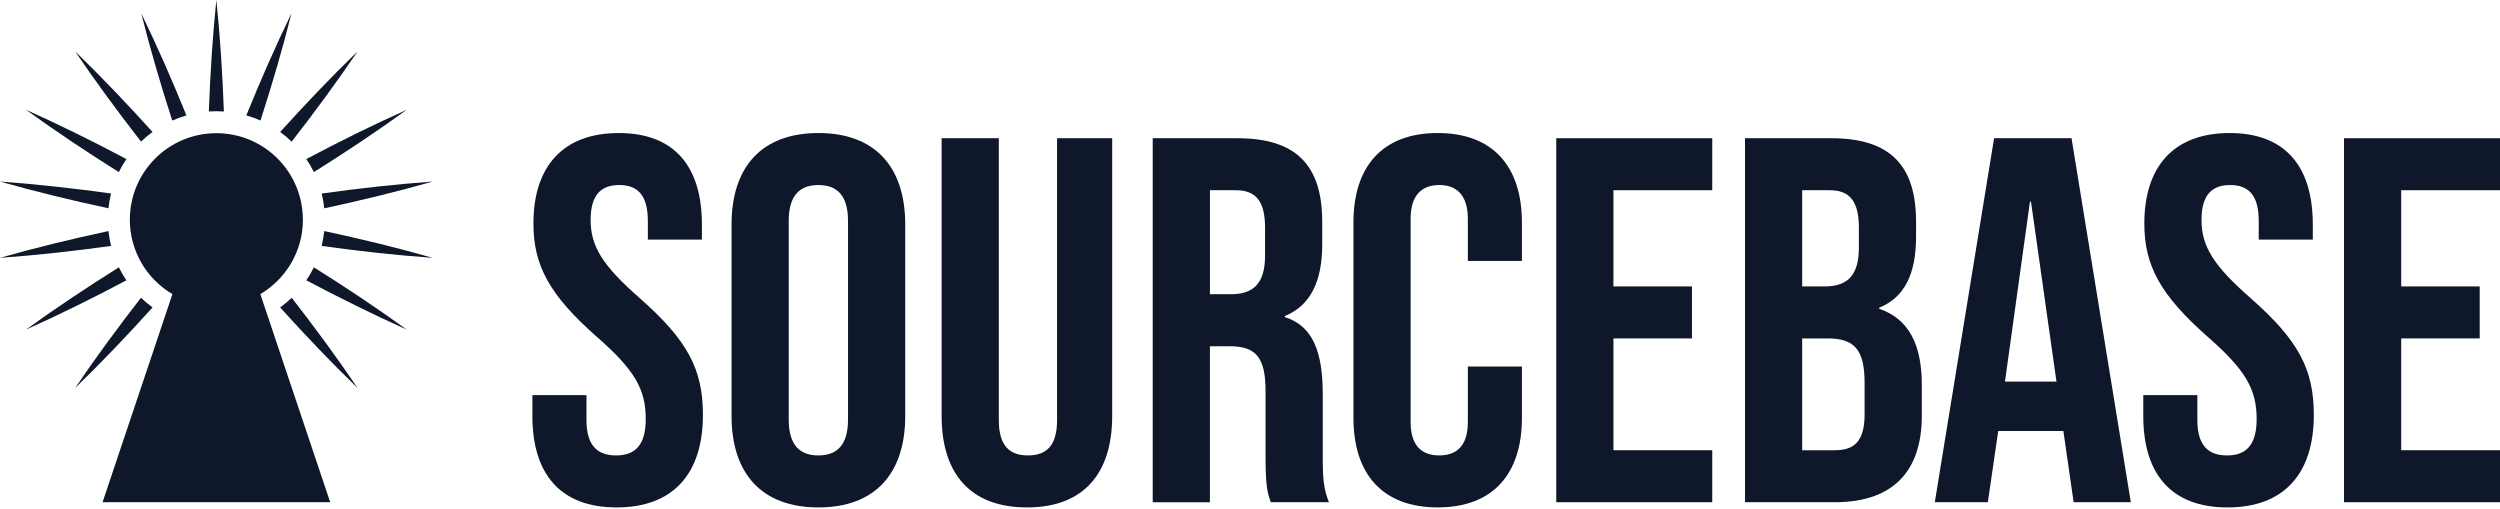 <svg width="1400" height="285" viewBox="0 0 1400 285" fill="none" xmlns="http://www.w3.org/2000/svg">
<path d="M171.55 156.98C189.99 166.73 208.67 176.02 227.71 184.54C210.81 172.3 193.43 160.78 175.76 149.69C174.53 152.22 173.12 154.66 171.55 156.98Z" fill="#0F172A"/>
<path d="M163.25 7.41C154.13 26.17 145.79 45.29 137.94 64.61C140.67 65.39 143.32 66.36 145.87 67.5C152.27 47.65 158.17 27.64 163.25 7.41Z" fill="#0F172A"/>
<path d="M70.78 89.07C52.34 79.31 33.66 70.03 14.62 61.52C31.51 73.77 48.9 85.29 66.55 96.38C67.79 93.84 69.2 91.39 70.78 89.07Z" fill="#0F172A"/>
<path d="M85.42 73.9H85.43C71.44 58.42 57.07 43.3 42.08 28.78C53.78 46.06 66.17 62.84 78.98 79.3C81 77.35 83.15 75.54 85.42 73.89V73.9Z" fill="#0F172A"/>
<path d="M104.41 64.63H104.4C96.55 45.31 88.21 26.19 79.09 7.43C84.16 27.66 90.06 47.68 96.47 67.53C99.03 66.38 101.68 65.42 104.41 64.63Z" fill="#0F172A"/>
<path d="M180.12 137.72C200.78 140.58 221.51 142.92 242.32 144.39C222.26 138.66 201.97 133.77 181.58 129.39C181.28 132.23 180.79 135.01 180.12 137.72Z" fill="#0F172A"/>
<path d="M181.58 116.66H181.59C201.99 112.27 222.27 107.39 242.33 101.67C221.52 103.16 200.79 105.5 180.13 108.37C180.8 111.07 181.29 113.83 181.58 116.66Z" fill="#0F172A"/>
<path d="M175.77 96.38C193.44 85.29 210.82 73.76 227.7 61.52C208.66 70.02 189.97 79.32 171.54 89.07C173.12 91.39 174.53 93.84 175.77 96.38Z" fill="#0F172A"/>
<path d="M163.33 79.31H163.34C176.15 62.84 188.54 46.06 200.24 28.79C185.26 43.31 170.89 58.43 156.89 73.91C159.16 75.56 161.32 77.38 163.33 79.32V79.31Z" fill="#0F172A"/>
<path d="M125.37 62.42C124.6 41.57 123.31 20.75 121.16 0C119.01 20.75 117.72 41.58 116.95 62.42C118.34 62.32 119.75 62.28 121.16 62.28C122.57 62.28 123.98 62.34 125.37 62.42Z" fill="#0F172A"/>
<path d="M62.19 108.36C41.53 105.5 20.81 103.16 0 101.66C20.07 107.38 40.35 112.27 60.74 116.64C61.04 113.81 61.52 111.05 62.19 108.36Z" fill="#0F172A"/>
<path d="M156.88 172.17C170.87 187.65 185.25 202.77 200.24 217.28C188.55 200 176.16 183.21 163.35 166.74C161.32 168.7 159.16 170.52 156.87 172.17H156.88Z" fill="#0F172A"/>
<path d="M60.74 129.39C40.35 133.77 20.06 138.66 0 144.39C20.81 142.91 41.54 140.57 62.2 137.72C61.53 135.01 61.03 132.23 60.74 129.39Z" fill="#0F172A"/>
<path d="M66.56 149.7C48.89 160.79 31.51 172.31 14.61 184.55C33.65 176.04 52.34 166.74 70.77 156.99C69.21 154.67 67.8 152.23 66.56 149.7Z" fill="#0F172A"/>
<path d="M78.96 166.74C66.15 183.21 53.76 199.99 42.07 217.28C57.06 202.77 71.44 187.65 85.43 172.17C83.15 170.51 80.98 168.69 78.95 166.74H78.96Z" fill="#0F172A"/>
<path d="M169.61 123.03C169.61 96.27 147.92 74.58 121.16 74.58C94.4 74.58 72.71 96.27 72.71 123.03C72.71 140.79 82.3 156.28 96.55 164.71L57.44 281.22H184.9L145.79 164.71C160.04 156.27 169.63 140.79 169.63 123.03H169.61Z" fill="#0F172A"/>
<path d="M298.14 232.91V221.26H328.42V235.24C328.42 249.8 334.83 255.04 345.02 255.04C355.21 255.04 361.62 249.8 361.62 234.66C361.62 217.77 355.21 207 334.25 188.65C307.46 165.06 298.72 148.46 298.72 125.17C298.72 93.14 315.32 74.5 346.48 74.5C377.64 74.5 393.07 93.14 393.07 125.75V134.19H362.79V123.71C362.79 109.15 356.97 103.62 346.77 103.62C336.57 103.62 330.75 109.15 330.75 123.13C330.75 137.98 337.45 148.76 358.41 167.1C385.2 190.69 393.64 207 393.64 232.33C393.64 265.53 376.75 284.16 345.3 284.16C313.85 284.16 298.13 265.52 298.13 232.91H298.14Z" fill="#0F172A"/>
<path d="M409.67 232.91V125.75C409.67 93.13 426.85 74.5 458.3 74.5C489.75 74.5 506.93 93.14 506.93 125.75V232.91C506.93 265.52 489.75 284.16 458.3 284.16C426.85 284.16 409.67 265.52 409.67 232.91ZM474.89 234.95V123.71C474.89 109.15 468.48 103.62 458.29 103.62C448.1 103.62 441.69 109.15 441.69 123.71V234.95C441.69 249.51 448.1 255.04 458.29 255.04C468.48 255.04 474.89 249.5 474.89 234.95Z" fill="#0F172A"/>
<path d="M527.31 232.91V77.41H559.34V235.24C559.34 249.8 565.46 255.04 575.65 255.04C585.84 255.04 591.96 249.8 591.96 235.24V77.41H622.83V232.91C622.83 265.52 606.52 284.16 575.07 284.16C543.62 284.16 527.31 265.52 527.31 232.91Z" fill="#0F172A"/>
<path d="M645.53 77.41H692.99C726.19 77.41 740.45 92.84 740.45 124.29V136.81C740.45 157.78 733.75 171.17 719.48 177V177.58C735.5 182.53 740.74 197.67 740.74 220.68V256.5C740.74 266.4 741.03 273.68 744.23 281.25H711.62C709.87 276.01 708.71 272.81 708.71 256.21V218.94C708.71 200.01 703.18 193.9 688.62 193.9H677.55V281.26H645.52V77.42L645.53 77.41ZM689.21 164.77C701.15 164.77 708.43 159.53 708.43 143.22V127.5C708.43 112.94 703.48 106.53 692.12 106.53H677.56V164.77H689.21Z" fill="#0F172A"/>
<path d="M757.93 234.07V124.58C757.93 93.13 774.24 74.49 805.1 74.49C835.96 74.49 852.27 93.13 852.27 124.58V146.13H821.99V122.54C821.99 109.15 815.58 103.61 805.97 103.61C796.36 103.61 789.95 109.14 789.95 122.54V236.4C789.95 249.79 796.36 255.04 805.97 255.04C815.58 255.04 821.99 249.8 821.99 236.4V205.24H852.27V234.07C852.27 265.52 835.96 284.15 805.1 284.15C774.24 284.15 757.93 265.51 757.93 234.07Z" fill="#0F172A"/>
<path d="M871.5 77.41H958.86V106.53H903.53V160.4H947.5V189.52H903.53V252.13H958.86V281.25H871.5V77.41Z" fill="#0F172A"/>
<path d="M977.2 77.41H1025.54C1058.74 77.41 1073 92.84 1073 124.29V132.44C1073 153.41 1066.59 166.51 1052.33 172.33V172.91C1069.51 178.73 1076.21 193.88 1076.21 215.43V232.9C1076.21 264.35 1059.61 281.24 1027.58 281.24H977.2V77.4V77.41ZM1021.75 160.4C1033.69 160.4 1040.97 155.16 1040.97 138.85V127.5C1040.97 112.94 1036.02 106.53 1024.66 106.53H1009.23V160.4H1021.75ZM1027.57 252.13C1038.34 252.13 1044.17 247.18 1044.17 232.04V214.28C1044.17 195.35 1038.05 189.53 1023.49 189.53H1009.22V252.14H1027.57V252.13Z" fill="#0F172A"/>
<path d="M1116.67 77.41H1160.06L1193.26 281.25H1161.23L1155.41 240.77V241.35H1119.01L1113.19 281.24H1083.49L1116.69 77.4L1116.67 77.41ZM1151.62 213.69L1137.35 112.94H1136.77L1122.79 213.69H1151.62Z" fill="#0F172A"/>
<path d="M1200.24 232.91V221.26H1230.52V235.24C1230.52 249.8 1236.93 255.04 1247.12 255.04C1257.31 255.04 1263.72 249.8 1263.72 234.66C1263.72 217.77 1257.31 207 1236.35 188.65C1209.56 165.06 1200.82 148.46 1200.82 125.17C1200.82 93.14 1217.42 74.5 1248.58 74.5C1279.74 74.5 1295.17 93.14 1295.17 125.75V134.19H1264.89V123.71C1264.89 109.15 1259.07 103.62 1248.87 103.62C1238.67 103.62 1232.85 109.15 1232.85 123.13C1232.85 137.98 1239.55 148.76 1260.51 167.1C1287.3 190.69 1295.74 207 1295.74 232.33C1295.74 265.53 1278.85 284.16 1247.4 284.16C1215.95 284.16 1200.23 265.52 1200.23 232.91H1200.24Z" fill="#0F172A"/>
<path d="M1312.64 77.41H1400V106.53H1344.67V160.4H1388.64V189.52H1344.67V252.13H1400V281.25H1312.64V77.41Z" fill="#0F172A"/>
</svg>
